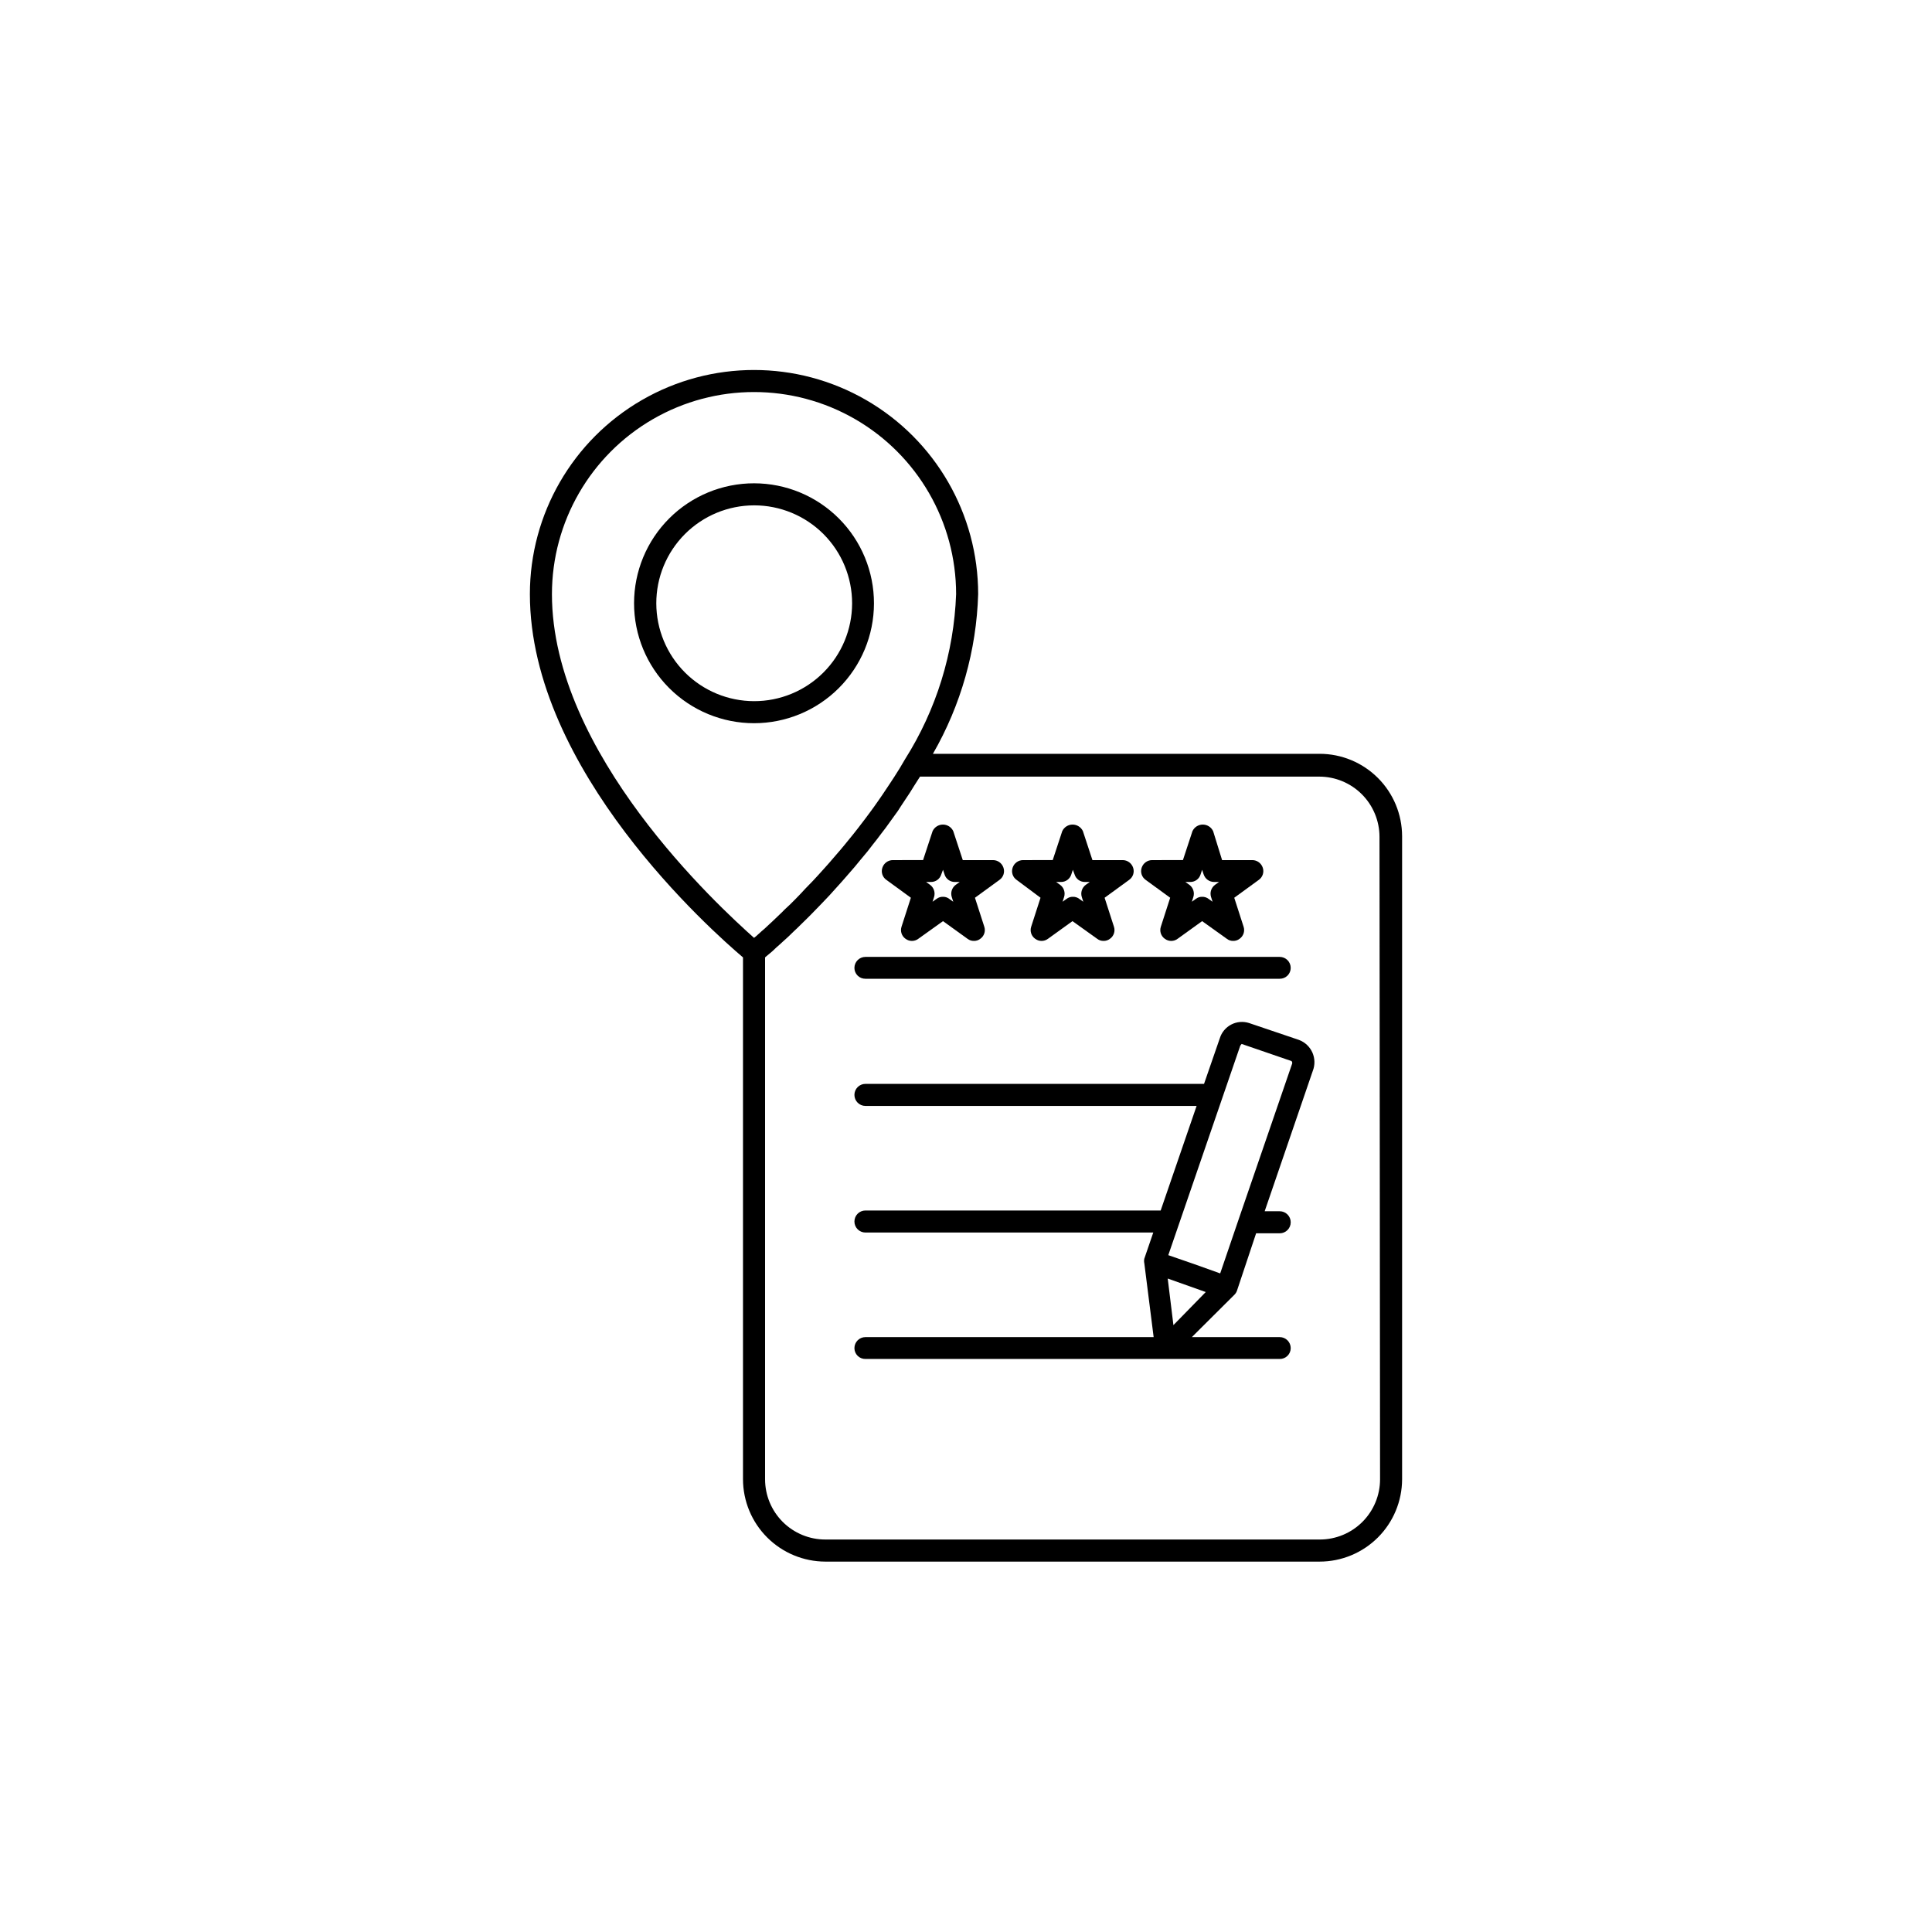 <?xml version="1.0" encoding="UTF-8"?>
<!-- Uploaded to: ICON Repo, www.iconrepo.com, Generator: ICON Repo Mixer Tools -->
<svg fill="#000000" width="800px" height="800px" version="1.1" viewBox="144 144 512 512" xmlns="http://www.w3.org/2000/svg">
 <g>
  <path d="m375.61 303.92c0.016-8.434-3.324-16.527-9.281-22.5s-14.039-9.332-22.477-9.34c-8.434-0.008-16.523 3.332-22.492 9.293-5.969 5.957-9.324 14.047-9.328 22.48-0.008 8.434 3.34 16.523 9.305 22.488 5.961 5.965 14.051 9.316 22.484 9.316 8.422 0 16.5-3.34 22.461-9.293 5.961-5.949 9.316-14.023 9.328-22.445zm-57.688 0h0.004c-0.016-6.887 2.711-13.496 7.574-18.375 4.863-4.875 11.465-7.617 18.352-7.621 6.891-0.004 13.496 2.731 18.367 7.598 4.867 4.871 7.602 11.477 7.598 18.363-0.004 6.891-2.746 13.492-7.625 18.355-4.875 4.863-11.484 7.59-18.371 7.574-6.863-0.012-13.441-2.746-18.297-7.598-4.852-4.856-7.586-11.434-7.598-18.297z"/>
  <path d="m373.35 403.38h109.78c0.77 0.012 1.512-0.285 2.062-0.824 0.547-0.539 0.859-1.277 0.859-2.047 0-1.617-1.309-2.922-2.922-2.922h-109.78c-1.613 0-2.922 1.305-2.922 2.922 0 0.77 0.309 1.508 0.859 2.047 0.547 0.539 1.293 0.836 2.062 0.824z"/>
  <path d="m493.76 343.77h-102.53c7.426-12.902 11.547-27.441 11.992-42.32 0-21.223-11.32-40.832-29.699-51.441-18.379-10.609-41.02-10.609-59.398 0s-29.699 30.219-29.699 51.441c0 46.703 48.418 89.426 56.477 96.277v138.3c0.012 5.781 2.316 11.324 6.402 15.41 4.09 4.09 9.629 6.391 15.41 6.406h130.99c5.789 0 11.344-2.297 15.445-6.387 4.098-4.09 6.406-9.641 6.422-15.43v-170.44c-0.016-5.781-2.316-11.324-6.406-15.414-4.09-4.086-9.629-6.391-15.41-6.402zm-203.49-42.32c0-19.133 10.207-36.812 26.777-46.379 16.57-9.566 36.984-9.566 53.555 0 16.57 9.566 26.777 27.246 26.777 46.379-0.566 15.535-5.242 30.641-13.551 43.781-0.906 1.613-1.914 3.223-2.922 4.785l-1.059 1.613-2.016 3.023-1.258 1.812c-0.605 0.906-1.258 1.762-1.914 2.672l-1.309 1.762-1.965 2.57-1.309 1.664-2.215 2.719-1.008 1.211-3.125 3.629-1.211 1.359-1.914 2.117-1.359 1.461-1.715 1.762-1.309 1.41-1.562 1.613-1.211 1.211-1.613 1.512c-0.301 0.352-0.656 0.656-1.008 1.008l-2.215 2.117-0.605 0.555-1.461 1.359-0.707 0.605-1.059 0.957-0.504 0.453-0.453 0.352c-9.32-8.316-53.555-48.875-53.555-91.094zm219.46 234.57c0 4.234-1.68 8.297-4.676 11.293-2.996 2.996-7.059 4.676-11.293 4.676h-130.99c-4.242 0.016-8.316-1.66-11.324-4.656-3.008-3-4.695-7.066-4.695-11.312v-138.3l0.402-0.352 0.906-0.754 0.656-0.555 1.008-0.957 0.855-0.754 1.211-1.109 1.008-0.906 1.562-1.512 0.906-0.855 2.621-2.57 1.008-1.008 1.965-2.016 1.211-1.258 1.863-1.965 1.359-1.512 1.863-2.066 1.41-1.613 1.965-2.266 1.41-1.715 2.016-2.418 1.359-1.762c0.754-0.906 1.461-1.863 2.215-2.871l1.16-1.512 3.273-4.535 0.707-1.109 2.469-3.727 1.16-1.863 1.512-2.367h105.8l-0.004-0.004c4.238 0 8.297 1.68 11.293 4.676 2.996 2.996 4.68 7.059 4.68 11.293z"/>
  <path d="m488.27 419.6-13.25-4.484c-1.562-0.504-3.262-0.363-4.723 0.395-1.457 0.758-2.551 2.066-3.035 3.637l-4.18 12.09h-89.73c-1.613 0-2.922 1.309-2.922 2.922s1.309 2.922 2.922 2.922h87.762l-9.523 27.711h-78.238c-1.613 0-2.922 1.309-2.922 2.922 0 1.613 1.309 2.922 2.922 2.922h76.277l-2.367 6.902h-0.004c-0.094 0.414-0.094 0.844 0 1.258l2.469 19.547-76.375 0.004c-1.613 0-2.922 1.309-2.922 2.922 0 0.77 0.309 1.508 0.859 2.047 0.547 0.539 1.293 0.836 2.062 0.824h109.78c0.77 0.012 1.512-0.285 2.062-0.824 0.547-0.539 0.859-1.277 0.859-2.047 0-1.613-1.309-2.922-2.922-2.922h-23.277l11.336-11.285c0.301-0.316 0.523-0.695 0.652-1.109l5.039-15.113h6.25c1.613 0 2.922-1.309 2.922-2.926 0-1.613-1.309-2.922-2.922-2.922h-3.981l12.746-37.18c0.621-1.57 0.586-3.32-0.094-4.867-0.684-1.543-1.957-2.746-3.535-3.344zm-33.301 75.57-1.512-12.344 10.078 3.578zm31.488-69.375-14.055 40.91-5.039 14.762-6.902-2.469-6.852-2.367 19.043-55.418v-0.004c0.09-0.211 0.23-0.398 0.402-0.551l13.199 4.535v-0.004c0.129 0.117 0.203 0.281 0.203 0.453z"/>
  <path d="m385.39 381.91-2.469 7.656v0.004c-0.402 1.191 0.027 2.504 1.059 3.223 1 0.75 2.375 0.75 3.375 0l6.551-4.684 6.5 4.684c0.488 0.379 1.094 0.574 1.711 0.555 0.602 0.012 1.191-0.184 1.664-0.555 1.031-0.719 1.465-2.031 1.059-3.223l-2.469-7.656 6.5-4.734v-0.004c1.031-0.719 1.461-2.035 1.055-3.223-0.391-1.199-1.508-2.016-2.769-2.016h-8.012l-2.519-7.656v-0.004c-0.492-1.07-1.562-1.758-2.742-1.758-1.184 0-2.254 0.688-2.746 1.758l-2.519 7.656-8.012 0.004c-1.262 0-2.379 0.816-2.769 2.016-0.406 1.188 0.023 2.504 1.059 3.223zm5.34-4.18c1.254 0.008 2.363-0.812 2.723-2.016l0.453-1.211 0.402 1.211c0.359 1.203 1.469 2.023 2.723 2.016h1.309l-1.059 0.754c-1.004 0.742-1.43 2.035-1.059 3.227l0.402 1.258-1.059-0.754h0.004c-0.477-0.371-1.062-0.566-1.664-0.555-0.617-0.02-1.223 0.176-1.711 0.555l-1.059 0.754 0.402-1.258c0.371-1.191-0.055-2.484-1.059-3.227l-1.059-0.754z"/>
  <path d="m419.75 381.91-2.469 7.656v0.004c-0.402 1.191 0.027 2.504 1.059 3.223 1.004 0.75 2.375 0.75 3.375 0l6.5-4.684 6.551 4.684c0.473 0.371 1.062 0.566 1.664 0.555 0.617 0.02 1.223-0.176 1.711-0.555 1.031-0.719 1.465-2.031 1.059-3.223l-2.469-7.656 6.5-4.734v-0.004c1.031-0.719 1.461-2.035 1.059-3.223-0.395-1.199-1.512-2.016-2.773-2.016h-8.012l-2.519-7.656 0.004-0.004c-0.496-1.07-1.566-1.758-2.746-1.758-1.18 0-2.254 0.688-2.746 1.758l-2.519 7.656-7.859 0.004c-1.262 0-2.379 0.816-2.769 2.016-0.406 1.188 0.023 2.504 1.055 3.223zm5.441-4.18c1.254 0.008 2.363-0.812 2.723-2.016l0.402-1.211 0.453 1.211c0.359 1.203 1.469 2.023 2.723 2.016h1.309l-1.059 0.754c-1.004 0.742-1.43 2.035-1.059 3.227l0.402 1.258-1.059-0.754h0.004c-0.492-0.379-1.098-0.574-1.715-0.555-0.602-0.012-1.188 0.184-1.664 0.555l-1.059 0.754 0.402-1.258h0.004c0.371-1.191-0.055-2.484-1.059-3.227l-1.059-0.754z"/>
  <path d="m454.11 381.91-2.469 7.656v0.004c-0.406 1.191 0.023 2.504 1.055 3.223 1.004 0.75 2.375 0.75 3.379 0l6.5-4.684 6.551 4.684h-0.004c0.473 0.371 1.062 0.566 1.664 0.555 0.617 0.02 1.223-0.176 1.711-0.555 1.031-0.719 1.465-2.031 1.059-3.223l-2.469-7.656 6.5-4.734v-0.004c1.031-0.719 1.461-2.035 1.059-3.223-0.395-1.199-1.512-2.016-2.773-2.016h-8.008l-2.371-7.66c-0.492-1.07-1.562-1.758-2.746-1.758-1.18 0-2.25 0.688-2.742 1.758l-2.519 7.656-8.164 0.004c-1.262 0-2.379 0.816-2.769 2.016-0.406 1.188 0.027 2.504 1.059 3.223zm5.34-4.18c1.254 0.008 2.359-0.812 2.719-2.016l0.402-1.211 0.402 1.211h0.004c0.391 1.199 1.508 2.012 2.769 2.016h1.309l-1.059 0.754c-1.004 0.742-1.43 2.035-1.055 3.227l0.402 1.258-1.059-0.754c-0.488-0.379-1.094-0.574-1.715-0.555-0.602-0.012-1.188 0.184-1.66 0.555l-1.059 0.754 0.402-1.258c0.371-1.191-0.055-2.484-1.059-3.227l-1.059-0.754z"/>
 </g>
</svg>